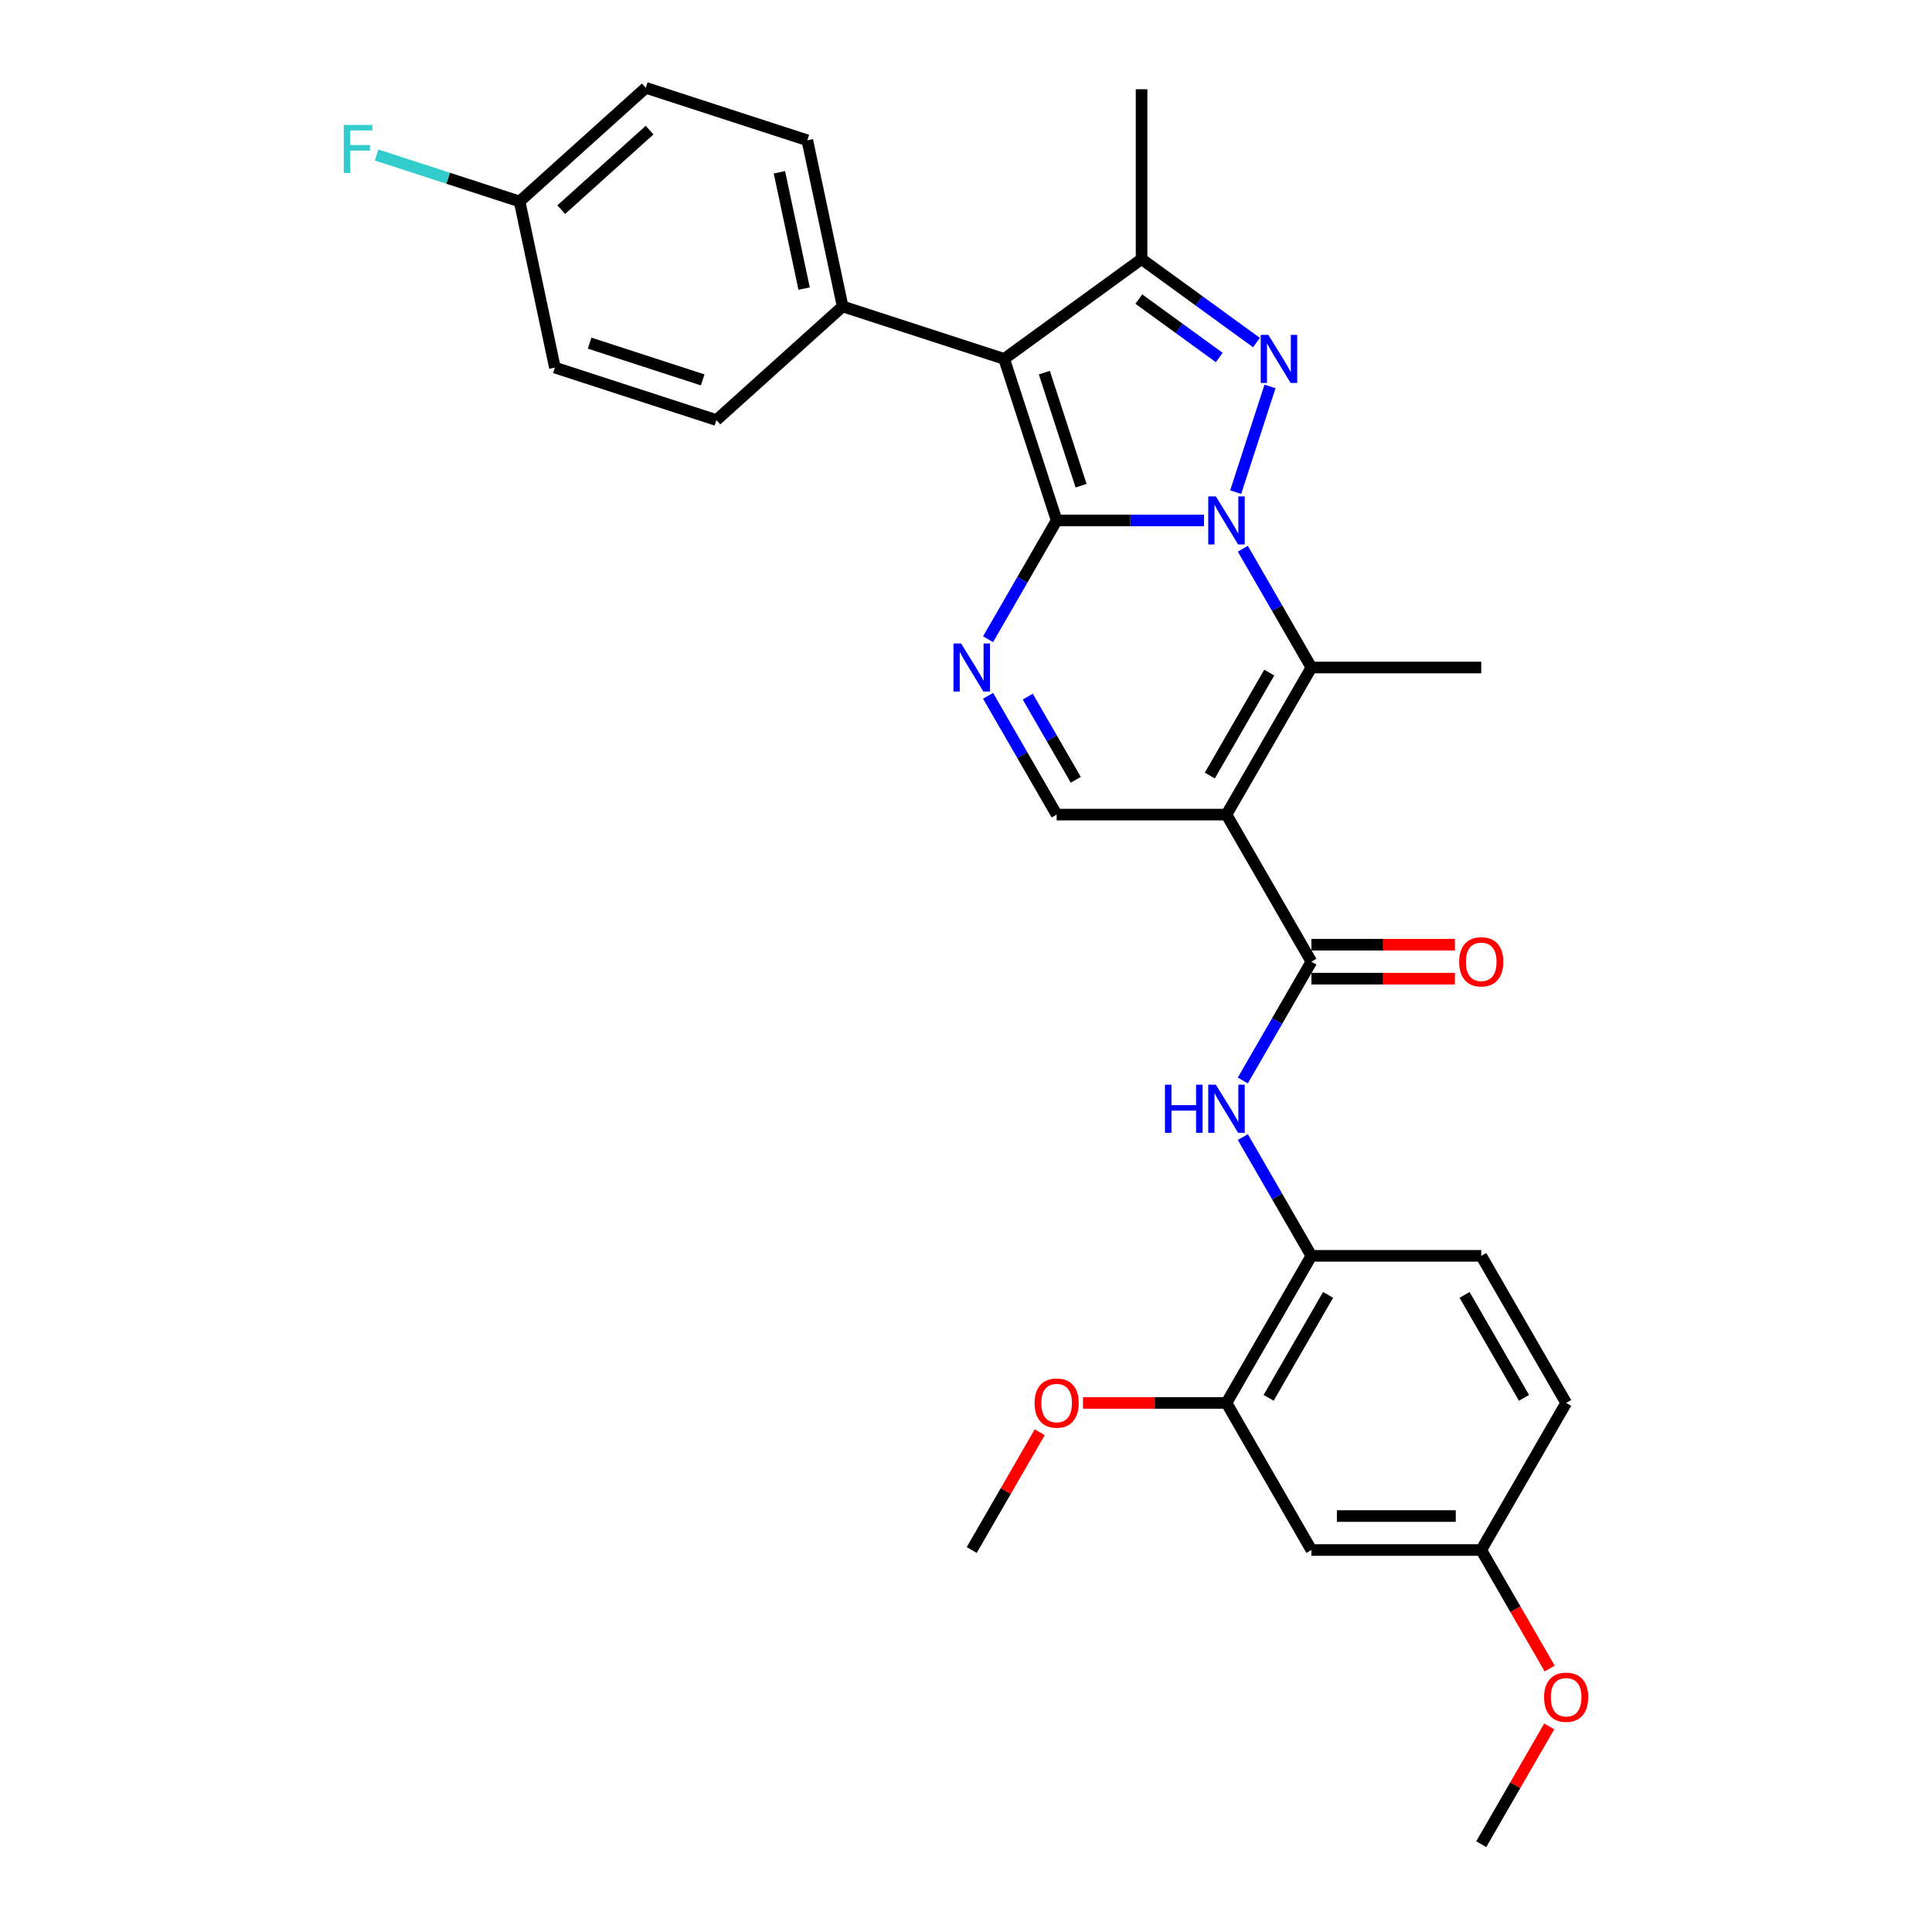 <?xml version='1.0' encoding='iso-8859-1'?>
<svg version='1.1' baseProfile='full'
              xmlns='http://www.w3.org/2000/svg'
                      xmlns:rdkit='http://www.rdkit.org/xml'
                      xmlns:xlink='http://www.w3.org/1999/xlink'
                  xml:space='preserve'
width='1000px' height='1000px' viewBox='0 0 1000 1000'>
<!-- END OF HEADER -->
<rect style='opacity:1.0;fill:#FFFFFF;stroke:none' width='1000' height='1000' x='0' y='0'> </rect>
<path class='bond-0' d='M 623.186,269.375 L 585.052,269.375' style='fill:none;fill-rule:evenodd;stroke:#0000FF;stroke-width:6px;stroke-linecap:butt;stroke-linejoin:miter;stroke-opacity:1' />
<path class='bond-0' d='M 585.052,269.375 L 546.918,269.375' style='fill:none;fill-rule:evenodd;stroke:#000000;stroke-width:6px;stroke-linecap:butt;stroke-linejoin:miter;stroke-opacity:1' />
<path class='bond-1' d='M 639.584,254.73 L 657.357,200.031' style='fill:none;fill-rule:evenodd;stroke:#0000FF;stroke-width:6px;stroke-linecap:butt;stroke-linejoin:miter;stroke-opacity:1' />
<path class='bond-4' d='M 643.281,284.021 L 661.03,314.763' style='fill:none;fill-rule:evenodd;stroke:#0000FF;stroke-width:6px;stroke-linecap:butt;stroke-linejoin:miter;stroke-opacity:1' />
<path class='bond-4' d='M 661.03,314.763 L 678.779,345.505' style='fill:none;fill-rule:evenodd;stroke:#000000;stroke-width:6px;stroke-linecap:butt;stroke-linejoin:miter;stroke-opacity:1' />
<path class='bond-2' d='M 546.918,269.375 L 519.753,185.771' style='fill:none;fill-rule:evenodd;stroke:#000000;stroke-width:6px;stroke-linecap:butt;stroke-linejoin:miter;stroke-opacity:1' />
<path class='bond-2' d='M 559.564,251.402 L 540.549,192.878' style='fill:none;fill-rule:evenodd;stroke:#000000;stroke-width:6px;stroke-linecap:butt;stroke-linejoin:miter;stroke-opacity:1' />
<path class='bond-5' d='M 546.918,269.375 L 529.169,300.118' style='fill:none;fill-rule:evenodd;stroke:#000000;stroke-width:6px;stroke-linecap:butt;stroke-linejoin:miter;stroke-opacity:1' />
<path class='bond-5' d='M 529.169,300.118 L 511.42,330.86' style='fill:none;fill-rule:evenodd;stroke:#0000FF;stroke-width:6px;stroke-linecap:butt;stroke-linejoin:miter;stroke-opacity:1' />
<path class='bond-6' d='M 650.351,177.314 L 620.612,155.707' style='fill:none;fill-rule:evenodd;stroke:#0000FF;stroke-width:6px;stroke-linecap:butt;stroke-linejoin:miter;stroke-opacity:1' />
<path class='bond-6' d='M 620.612,155.707 L 590.872,134.1' style='fill:none;fill-rule:evenodd;stroke:#000000;stroke-width:6px;stroke-linecap:butt;stroke-linejoin:miter;stroke-opacity:1' />
<path class='bond-6' d='M 631.095,185.056 L 610.277,169.931' style='fill:none;fill-rule:evenodd;stroke:#0000FF;stroke-width:6px;stroke-linecap:butt;stroke-linejoin:miter;stroke-opacity:1' />
<path class='bond-6' d='M 610.277,169.931 L 589.46,154.806' style='fill:none;fill-rule:evenodd;stroke:#000000;stroke-width:6px;stroke-linecap:butt;stroke-linejoin:miter;stroke-opacity:1' />
<path class='bond-11' d='M 519.753,185.771 L 436.148,158.606' style='fill:none;fill-rule:evenodd;stroke:#000000;stroke-width:6px;stroke-linecap:butt;stroke-linejoin:miter;stroke-opacity:1' />
<path class='bond-30' d='M 519.753,185.771 L 590.872,134.1' style='fill:none;fill-rule:evenodd;stroke:#000000;stroke-width:6px;stroke-linecap:butt;stroke-linejoin:miter;stroke-opacity:1' />
<path class='bond-3' d='M 634.825,421.635 L 678.779,345.505' style='fill:none;fill-rule:evenodd;stroke:#000000;stroke-width:6px;stroke-linecap:butt;stroke-linejoin:miter;stroke-opacity:1' />
<path class='bond-3' d='M 626.192,401.425 L 656.96,348.134' style='fill:none;fill-rule:evenodd;stroke:#000000;stroke-width:6px;stroke-linecap:butt;stroke-linejoin:miter;stroke-opacity:1' />
<path class='bond-7' d='M 634.825,421.635 L 678.779,497.765' style='fill:none;fill-rule:evenodd;stroke:#000000;stroke-width:6px;stroke-linecap:butt;stroke-linejoin:miter;stroke-opacity:1' />
<path class='bond-8' d='M 634.825,421.635 L 546.918,421.635' style='fill:none;fill-rule:evenodd;stroke:#000000;stroke-width:6px;stroke-linecap:butt;stroke-linejoin:miter;stroke-opacity:1' />
<path class='bond-19' d='M 678.779,345.505 L 766.686,345.505' style='fill:none;fill-rule:evenodd;stroke:#000000;stroke-width:6px;stroke-linecap:butt;stroke-linejoin:miter;stroke-opacity:1' />
<path class='bond-31' d='M 511.42,360.151 L 529.169,390.893' style='fill:none;fill-rule:evenodd;stroke:#0000FF;stroke-width:6px;stroke-linecap:butt;stroke-linejoin:miter;stroke-opacity:1' />
<path class='bond-31' d='M 529.169,390.893 L 546.918,421.635' style='fill:none;fill-rule:evenodd;stroke:#000000;stroke-width:6px;stroke-linecap:butt;stroke-linejoin:miter;stroke-opacity:1' />
<path class='bond-31' d='M 531.971,360.583 L 544.395,382.102' style='fill:none;fill-rule:evenodd;stroke:#0000FF;stroke-width:6px;stroke-linecap:butt;stroke-linejoin:miter;stroke-opacity:1' />
<path class='bond-31' d='M 544.395,382.102 L 556.819,403.622' style='fill:none;fill-rule:evenodd;stroke:#000000;stroke-width:6px;stroke-linecap:butt;stroke-linejoin:miter;stroke-opacity:1' />
<path class='bond-21' d='M 590.872,134.1 L 590.872,46.193' style='fill:none;fill-rule:evenodd;stroke:#000000;stroke-width:6px;stroke-linecap:butt;stroke-linejoin:miter;stroke-opacity:1' />
<path class='bond-9' d='M 678.779,497.765 L 661.03,528.508' style='fill:none;fill-rule:evenodd;stroke:#000000;stroke-width:6px;stroke-linecap:butt;stroke-linejoin:miter;stroke-opacity:1' />
<path class='bond-9' d='M 661.03,528.508 L 643.281,559.25' style='fill:none;fill-rule:evenodd;stroke:#0000FF;stroke-width:6px;stroke-linecap:butt;stroke-linejoin:miter;stroke-opacity:1' />
<path class='bond-14' d='M 678.779,506.556 L 715.92,506.556' style='fill:none;fill-rule:evenodd;stroke:#000000;stroke-width:6px;stroke-linecap:butt;stroke-linejoin:miter;stroke-opacity:1' />
<path class='bond-14' d='M 715.92,506.556 L 753.061,506.556' style='fill:none;fill-rule:evenodd;stroke:#FF0000;stroke-width:6px;stroke-linecap:butt;stroke-linejoin:miter;stroke-opacity:1' />
<path class='bond-14' d='M 678.779,488.975 L 715.92,488.975' style='fill:none;fill-rule:evenodd;stroke:#000000;stroke-width:6px;stroke-linecap:butt;stroke-linejoin:miter;stroke-opacity:1' />
<path class='bond-14' d='M 715.92,488.975 L 753.061,488.975' style='fill:none;fill-rule:evenodd;stroke:#FF0000;stroke-width:6px;stroke-linecap:butt;stroke-linejoin:miter;stroke-opacity:1' />
<path class='bond-10' d='M 643.281,588.541 L 661.03,619.283' style='fill:none;fill-rule:evenodd;stroke:#0000FF;stroke-width:6px;stroke-linecap:butt;stroke-linejoin:miter;stroke-opacity:1' />
<path class='bond-10' d='M 661.03,619.283 L 678.779,650.025' style='fill:none;fill-rule:evenodd;stroke:#000000;stroke-width:6px;stroke-linecap:butt;stroke-linejoin:miter;stroke-opacity:1' />
<path class='bond-12' d='M 678.779,650.025 L 634.825,726.155' style='fill:none;fill-rule:evenodd;stroke:#000000;stroke-width:6px;stroke-linecap:butt;stroke-linejoin:miter;stroke-opacity:1' />
<path class='bond-12' d='M 687.412,670.236 L 656.644,723.527' style='fill:none;fill-rule:evenodd;stroke:#000000;stroke-width:6px;stroke-linecap:butt;stroke-linejoin:miter;stroke-opacity:1' />
<path class='bond-15' d='M 678.779,650.025 L 766.686,650.025' style='fill:none;fill-rule:evenodd;stroke:#000000;stroke-width:6px;stroke-linecap:butt;stroke-linejoin:miter;stroke-opacity:1' />
<path class='bond-16' d='M 436.148,158.606 L 417.871,72.619' style='fill:none;fill-rule:evenodd;stroke:#000000;stroke-width:6px;stroke-linecap:butt;stroke-linejoin:miter;stroke-opacity:1' />
<path class='bond-16' d='M 416.21,149.363 L 403.416,89.173' style='fill:none;fill-rule:evenodd;stroke:#000000;stroke-width:6px;stroke-linecap:butt;stroke-linejoin:miter;stroke-opacity:1' />
<path class='bond-17' d='M 436.148,158.606 L 370.82,217.427' style='fill:none;fill-rule:evenodd;stroke:#000000;stroke-width:6px;stroke-linecap:butt;stroke-linejoin:miter;stroke-opacity:1' />
<path class='bond-13' d='M 634.825,726.155 L 678.779,802.285' style='fill:none;fill-rule:evenodd;stroke:#000000;stroke-width:6px;stroke-linecap:butt;stroke-linejoin:miter;stroke-opacity:1' />
<path class='bond-23' d='M 634.825,726.155 L 597.685,726.155' style='fill:none;fill-rule:evenodd;stroke:#000000;stroke-width:6px;stroke-linecap:butt;stroke-linejoin:miter;stroke-opacity:1' />
<path class='bond-23' d='M 597.685,726.155 L 560.544,726.155' style='fill:none;fill-rule:evenodd;stroke:#FF0000;stroke-width:6px;stroke-linecap:butt;stroke-linejoin:miter;stroke-opacity:1' />
<path class='bond-33' d='M 678.779,802.285 L 766.686,802.285' style='fill:none;fill-rule:evenodd;stroke:#000000;stroke-width:6px;stroke-linecap:butt;stroke-linejoin:miter;stroke-opacity:1' />
<path class='bond-33' d='M 691.965,784.704 L 753.5,784.704' style='fill:none;fill-rule:evenodd;stroke:#000000;stroke-width:6px;stroke-linecap:butt;stroke-linejoin:miter;stroke-opacity:1' />
<path class='bond-22' d='M 766.686,650.025 L 810.64,726.155' style='fill:none;fill-rule:evenodd;stroke:#000000;stroke-width:6px;stroke-linecap:butt;stroke-linejoin:miter;stroke-opacity:1' />
<path class='bond-22' d='M 758.053,670.236 L 788.821,723.527' style='fill:none;fill-rule:evenodd;stroke:#000000;stroke-width:6px;stroke-linecap:butt;stroke-linejoin:miter;stroke-opacity:1' />
<path class='bond-24' d='M 417.871,72.619 L 334.267,45.455' style='fill:none;fill-rule:evenodd;stroke:#000000;stroke-width:6px;stroke-linecap:butt;stroke-linejoin:miter;stroke-opacity:1' />
<path class='bond-25' d='M 370.82,217.427 L 287.216,190.262' style='fill:none;fill-rule:evenodd;stroke:#000000;stroke-width:6px;stroke-linecap:butt;stroke-linejoin:miter;stroke-opacity:1' />
<path class='bond-25' d='M 363.713,196.632 L 305.189,177.616' style='fill:none;fill-rule:evenodd;stroke:#000000;stroke-width:6px;stroke-linecap:butt;stroke-linejoin:miter;stroke-opacity:1' />
<path class='bond-18' d='M 766.686,802.285 L 810.64,726.155' style='fill:none;fill-rule:evenodd;stroke:#000000;stroke-width:6px;stroke-linecap:butt;stroke-linejoin:miter;stroke-opacity:1' />
<path class='bond-27' d='M 766.686,802.285 L 784.395,832.957' style='fill:none;fill-rule:evenodd;stroke:#000000;stroke-width:6px;stroke-linecap:butt;stroke-linejoin:miter;stroke-opacity:1' />
<path class='bond-27' d='M 784.395,832.957 L 802.103,863.629' style='fill:none;fill-rule:evenodd;stroke:#FF0000;stroke-width:6px;stroke-linecap:butt;stroke-linejoin:miter;stroke-opacity:1' />
<path class='bond-20' d='M 268.939,104.276 L 287.216,190.262' style='fill:none;fill-rule:evenodd;stroke:#000000;stroke-width:6px;stroke-linecap:butt;stroke-linejoin:miter;stroke-opacity:1' />
<path class='bond-26' d='M 268.939,104.276 L 231.936,92.253' style='fill:none;fill-rule:evenodd;stroke:#000000;stroke-width:6px;stroke-linecap:butt;stroke-linejoin:miter;stroke-opacity:1' />
<path class='bond-26' d='M 231.936,92.253 L 194.933,80.23' style='fill:none;fill-rule:evenodd;stroke:#33CCCC;stroke-width:6px;stroke-linecap:butt;stroke-linejoin:miter;stroke-opacity:1' />
<path class='bond-32' d='M 268.939,104.276 L 334.267,45.455' style='fill:none;fill-rule:evenodd;stroke:#000000;stroke-width:6px;stroke-linecap:butt;stroke-linejoin:miter;stroke-opacity:1' />
<path class='bond-32' d='M 290.502,108.518 L 336.232,67.343' style='fill:none;fill-rule:evenodd;stroke:#000000;stroke-width:6px;stroke-linecap:butt;stroke-linejoin:miter;stroke-opacity:1' />
<path class='bond-28' d='M 538.158,741.328 L 520.561,771.807' style='fill:none;fill-rule:evenodd;stroke:#FF0000;stroke-width:6px;stroke-linecap:butt;stroke-linejoin:miter;stroke-opacity:1' />
<path class='bond-28' d='M 520.561,771.807 L 502.964,802.285' style='fill:none;fill-rule:evenodd;stroke:#000000;stroke-width:6px;stroke-linecap:butt;stroke-linejoin:miter;stroke-opacity:1' />
<path class='bond-29' d='M 801.88,893.588 L 784.283,924.067' style='fill:none;fill-rule:evenodd;stroke:#FF0000;stroke-width:6px;stroke-linecap:butt;stroke-linejoin:miter;stroke-opacity:1' />
<path class='bond-29' d='M 784.283,924.067 L 766.686,954.545' style='fill:none;fill-rule:evenodd;stroke:#000000;stroke-width:6px;stroke-linecap:butt;stroke-linejoin:miter;stroke-opacity:1' />
<path  class='atom-0' d='M 629.322 256.928
L 637.48 270.114
Q 638.289 271.415, 639.59 273.771
Q 640.891 276.127, 640.961 276.267
L 640.961 256.928
L 644.267 256.928
L 644.267 281.823
L 640.856 281.823
L 632.1 267.406
Q 631.081 265.719, 629.99 263.785
Q 628.936 261.851, 628.619 261.253
L 628.619 281.823
L 625.384 281.823
L 625.384 256.928
L 629.322 256.928
' fill='#0000FF'/>
<path  class='atom-2' d='M 656.487 173.323
L 664.645 186.509
Q 665.454 187.81, 666.755 190.166
Q 668.056 192.522, 668.126 192.663
L 668.126 173.323
L 671.432 173.323
L 671.432 198.218
L 668.021 198.218
L 659.265 183.802
Q 658.245 182.114, 657.155 180.18
Q 656.1 178.246, 655.784 177.648
L 655.784 198.218
L 652.549 198.218
L 652.549 173.323
L 656.487 173.323
' fill='#0000FF'/>
<path  class='atom-6' d='M 497.461 333.058
L 505.619 346.244
Q 506.428 347.545, 507.729 349.901
Q 509.03 352.257, 509.1 352.397
L 509.1 333.058
L 512.406 333.058
L 512.406 357.953
L 508.995 357.953
L 500.239 343.536
Q 499.22 341.849, 498.129 339.915
Q 497.075 337.981, 496.758 337.383
L 496.758 357.953
L 493.523 357.953
L 493.523 333.058
L 497.461 333.058
' fill='#0000FF'/>
<path  class='atom-10' d='M 602.985 561.448
L 606.361 561.448
L 606.361 572.032
L 619.09 572.032
L 619.09 561.448
L 622.466 561.448
L 622.466 586.343
L 619.09 586.343
L 619.09 574.845
L 606.361 574.845
L 606.361 586.343
L 602.985 586.343
L 602.985 561.448
' fill='#0000FF'/>
<path  class='atom-10' d='M 629.322 561.448
L 637.48 574.634
Q 638.289 575.935, 639.59 578.291
Q 640.891 580.647, 640.961 580.787
L 640.961 561.448
L 644.267 561.448
L 644.267 586.343
L 640.856 586.343
L 632.1 571.926
Q 631.081 570.239, 629.99 568.305
Q 628.936 566.371, 628.619 565.773
L 628.619 586.343
L 625.384 586.343
L 625.384 561.448
L 629.322 561.448
' fill='#0000FF'/>
<path  class='atom-15' d='M 755.258 497.836
Q 755.258 491.858, 758.212 488.518
Q 761.166 485.177, 766.686 485.177
Q 772.207 485.177, 775.161 488.518
Q 778.114 491.858, 778.114 497.836
Q 778.114 503.884, 775.126 507.33
Q 772.137 510.741, 766.686 510.741
Q 761.201 510.741, 758.212 507.33
Q 755.258 503.919, 755.258 497.836
M 766.686 507.928
Q 770.484 507.928, 772.523 505.396
Q 774.598 502.829, 774.598 497.836
Q 774.598 492.948, 772.523 490.487
Q 770.484 487.99, 766.686 487.99
Q 762.889 487.99, 760.814 490.452
Q 758.775 492.913, 758.775 497.836
Q 758.775 502.864, 760.814 505.396
Q 762.889 507.928, 766.686 507.928
' fill='#FF0000'/>
<path  class='atom-24' d='M 535.49 726.226
Q 535.49 720.248, 538.444 716.908
Q 541.397 713.567, 546.918 713.567
Q 552.439 713.567, 555.392 716.908
Q 558.346 720.248, 558.346 726.226
Q 558.346 732.274, 555.357 735.72
Q 552.368 739.131, 546.918 739.131
Q 541.433 739.131, 538.444 735.72
Q 535.49 732.309, 535.49 726.226
M 546.918 736.318
Q 550.716 736.318, 552.755 733.786
Q 554.83 731.219, 554.83 726.226
Q 554.83 721.338, 552.755 718.877
Q 550.716 716.38, 546.918 716.38
Q 543.12 716.38, 541.046 718.842
Q 539.006 721.303, 539.006 726.226
Q 539.006 731.254, 541.046 733.786
Q 543.12 736.318, 546.918 736.318
' fill='#FF0000'/>
<path  class='atom-27' d='M 177.932 64.663
L 192.736 64.663
L 192.736 67.512
L 181.272 67.512
L 181.272 75.072
L 191.47 75.072
L 191.47 77.955
L 181.272 77.955
L 181.272 89.559
L 177.932 89.559
L 177.932 64.663
' fill='#33CCCC'/>
<path  class='atom-28' d='M 799.212 878.486
Q 799.212 872.508, 802.166 869.168
Q 805.12 865.827, 810.64 865.827
Q 816.161 865.827, 819.114 869.168
Q 822.068 872.508, 822.068 878.486
Q 822.068 884.534, 819.079 887.98
Q 816.09 891.391, 810.64 891.391
Q 805.155 891.391, 802.166 887.98
Q 799.212 884.569, 799.212 878.486
M 810.64 888.578
Q 814.438 888.578, 816.477 886.046
Q 818.552 883.479, 818.552 878.486
Q 818.552 873.598, 816.477 871.137
Q 814.438 868.64, 810.64 868.64
Q 806.842 868.64, 804.768 871.102
Q 802.728 873.563, 802.728 878.486
Q 802.728 883.514, 804.768 886.046
Q 806.842 888.578, 810.64 888.578
' fill='#FF0000'/>
</svg>
